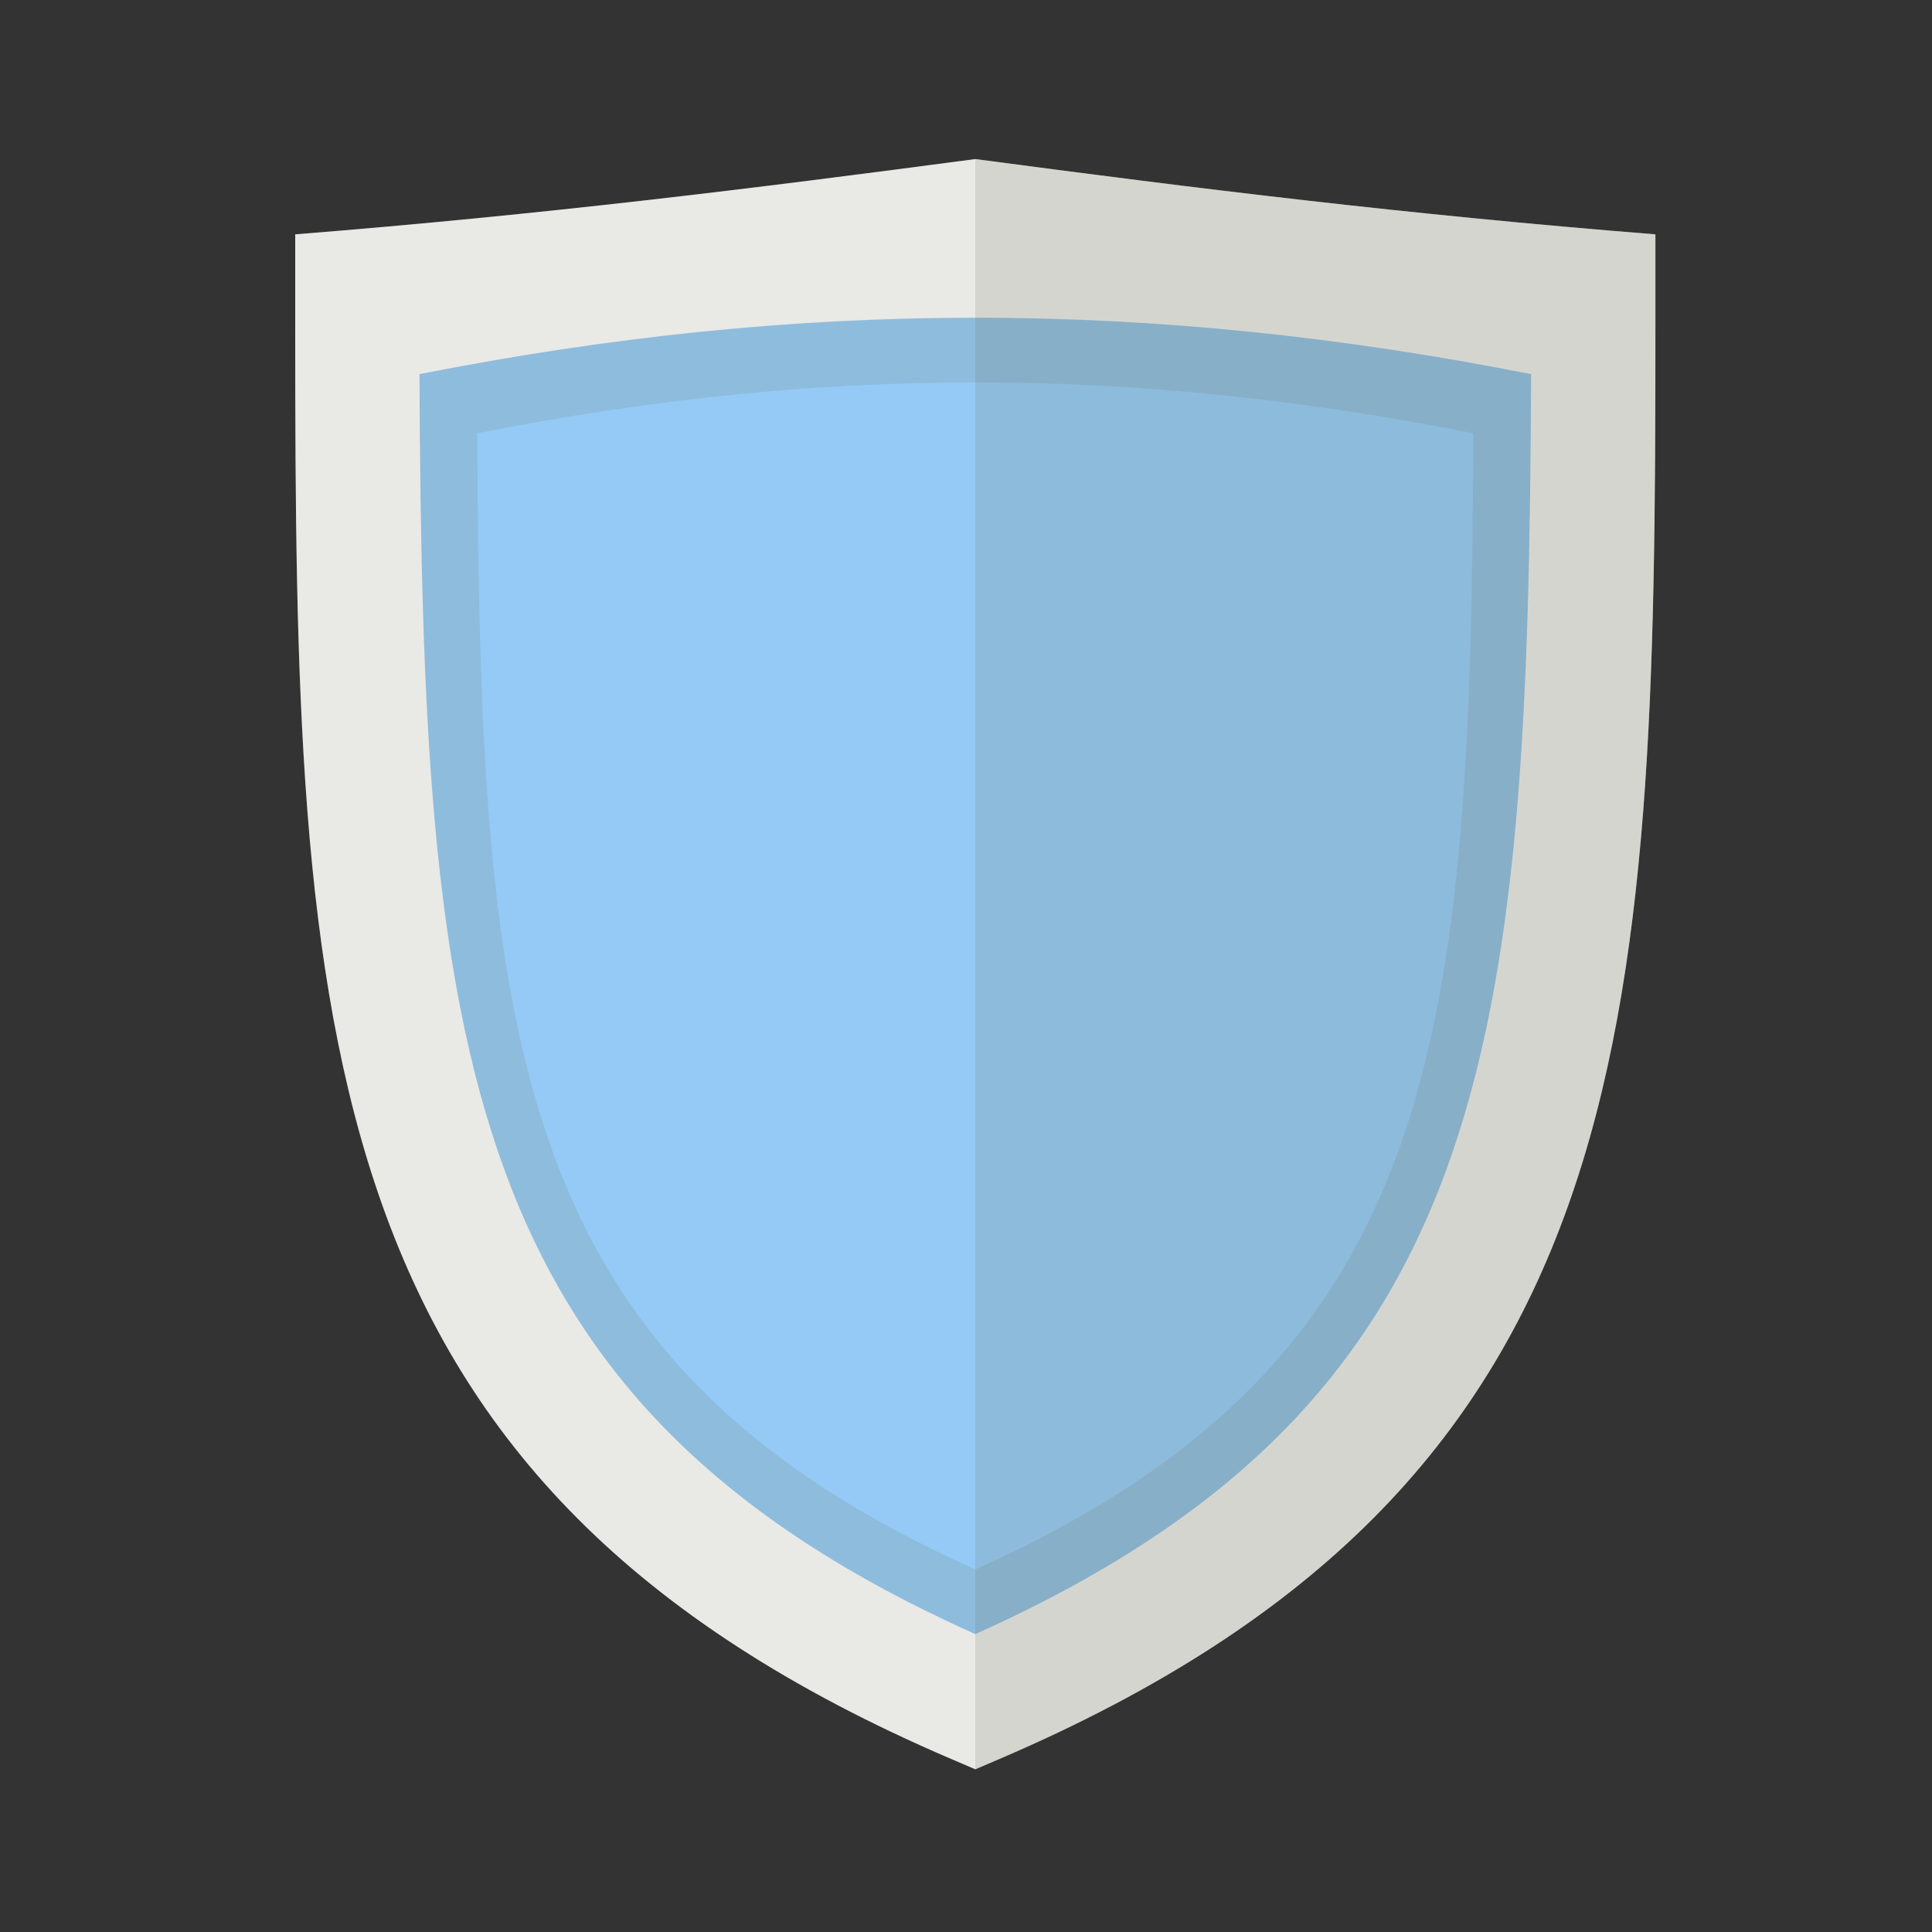 <?xml version="1.0" encoding="UTF-8"?><svg xmlns="http://www.w3.org/2000/svg" width="60" height="60" viewBox="0 0 60 60"><rect x="0" y="0" width="60" height="60" fill="#333333" stroke="none"/><defs><style>.d{fill:none;}.e,.f{fill:#6a6a56;}.g{fill:#fff;}.h{fill:#94caf5;}.f,.i{mix-blend-mode:multiply;opacity:.15;}.j{isolation:isolate;}</style></defs><g class="j"><g id="a"><g><g><path class="g" d="M30.289,4.94c-6.934,.92-13.359,1.719-21.121,2.338v2.924c0,21.937,.437,35.873,20.344,44.412l.777,.333,.777-.333c19.907-8.539,20.344-22.475,20.344-44.412v-2.924c-7.762-.619-14.188-1.418-21.121-2.338Z"/><g><g><path class="h" d="M30.289,50.749C14.25,43.56,13.122,32.625,13.027,11.619c11.838-2.337,22.707-2.335,34.523,0-.088,20.974-1.199,31.927-17.261,39.13Z"/><g class="i"><path class="e" d="M30.289,4.94c-6.934,.92-13.359,1.719-21.121,2.338v2.924c0,21.937,.437,35.873,20.344,44.412l.777,.333,.777-.333c19.907-8.539,20.344-22.475,20.344-44.412v-2.924c-7.762-.619-14.188-1.418-21.121-2.338Zm0,43.801c-14.463-6.483-15.383-16.344-15.467-35.287,10.675-2.106,20.28-2.104,30.934,0-.08,18.915-.983,28.792-15.467,35.287Z"/></g></g><path class="f" d="M30.289,54.948l.777-.333c19.907-8.539,20.344-22.475,20.344-44.412v-2.924c-7.762-.619-14.188-1.418-21.121-2.338"/></g></g><rect class="d" y="0" width="60" height="60"/></g></g></g></svg>